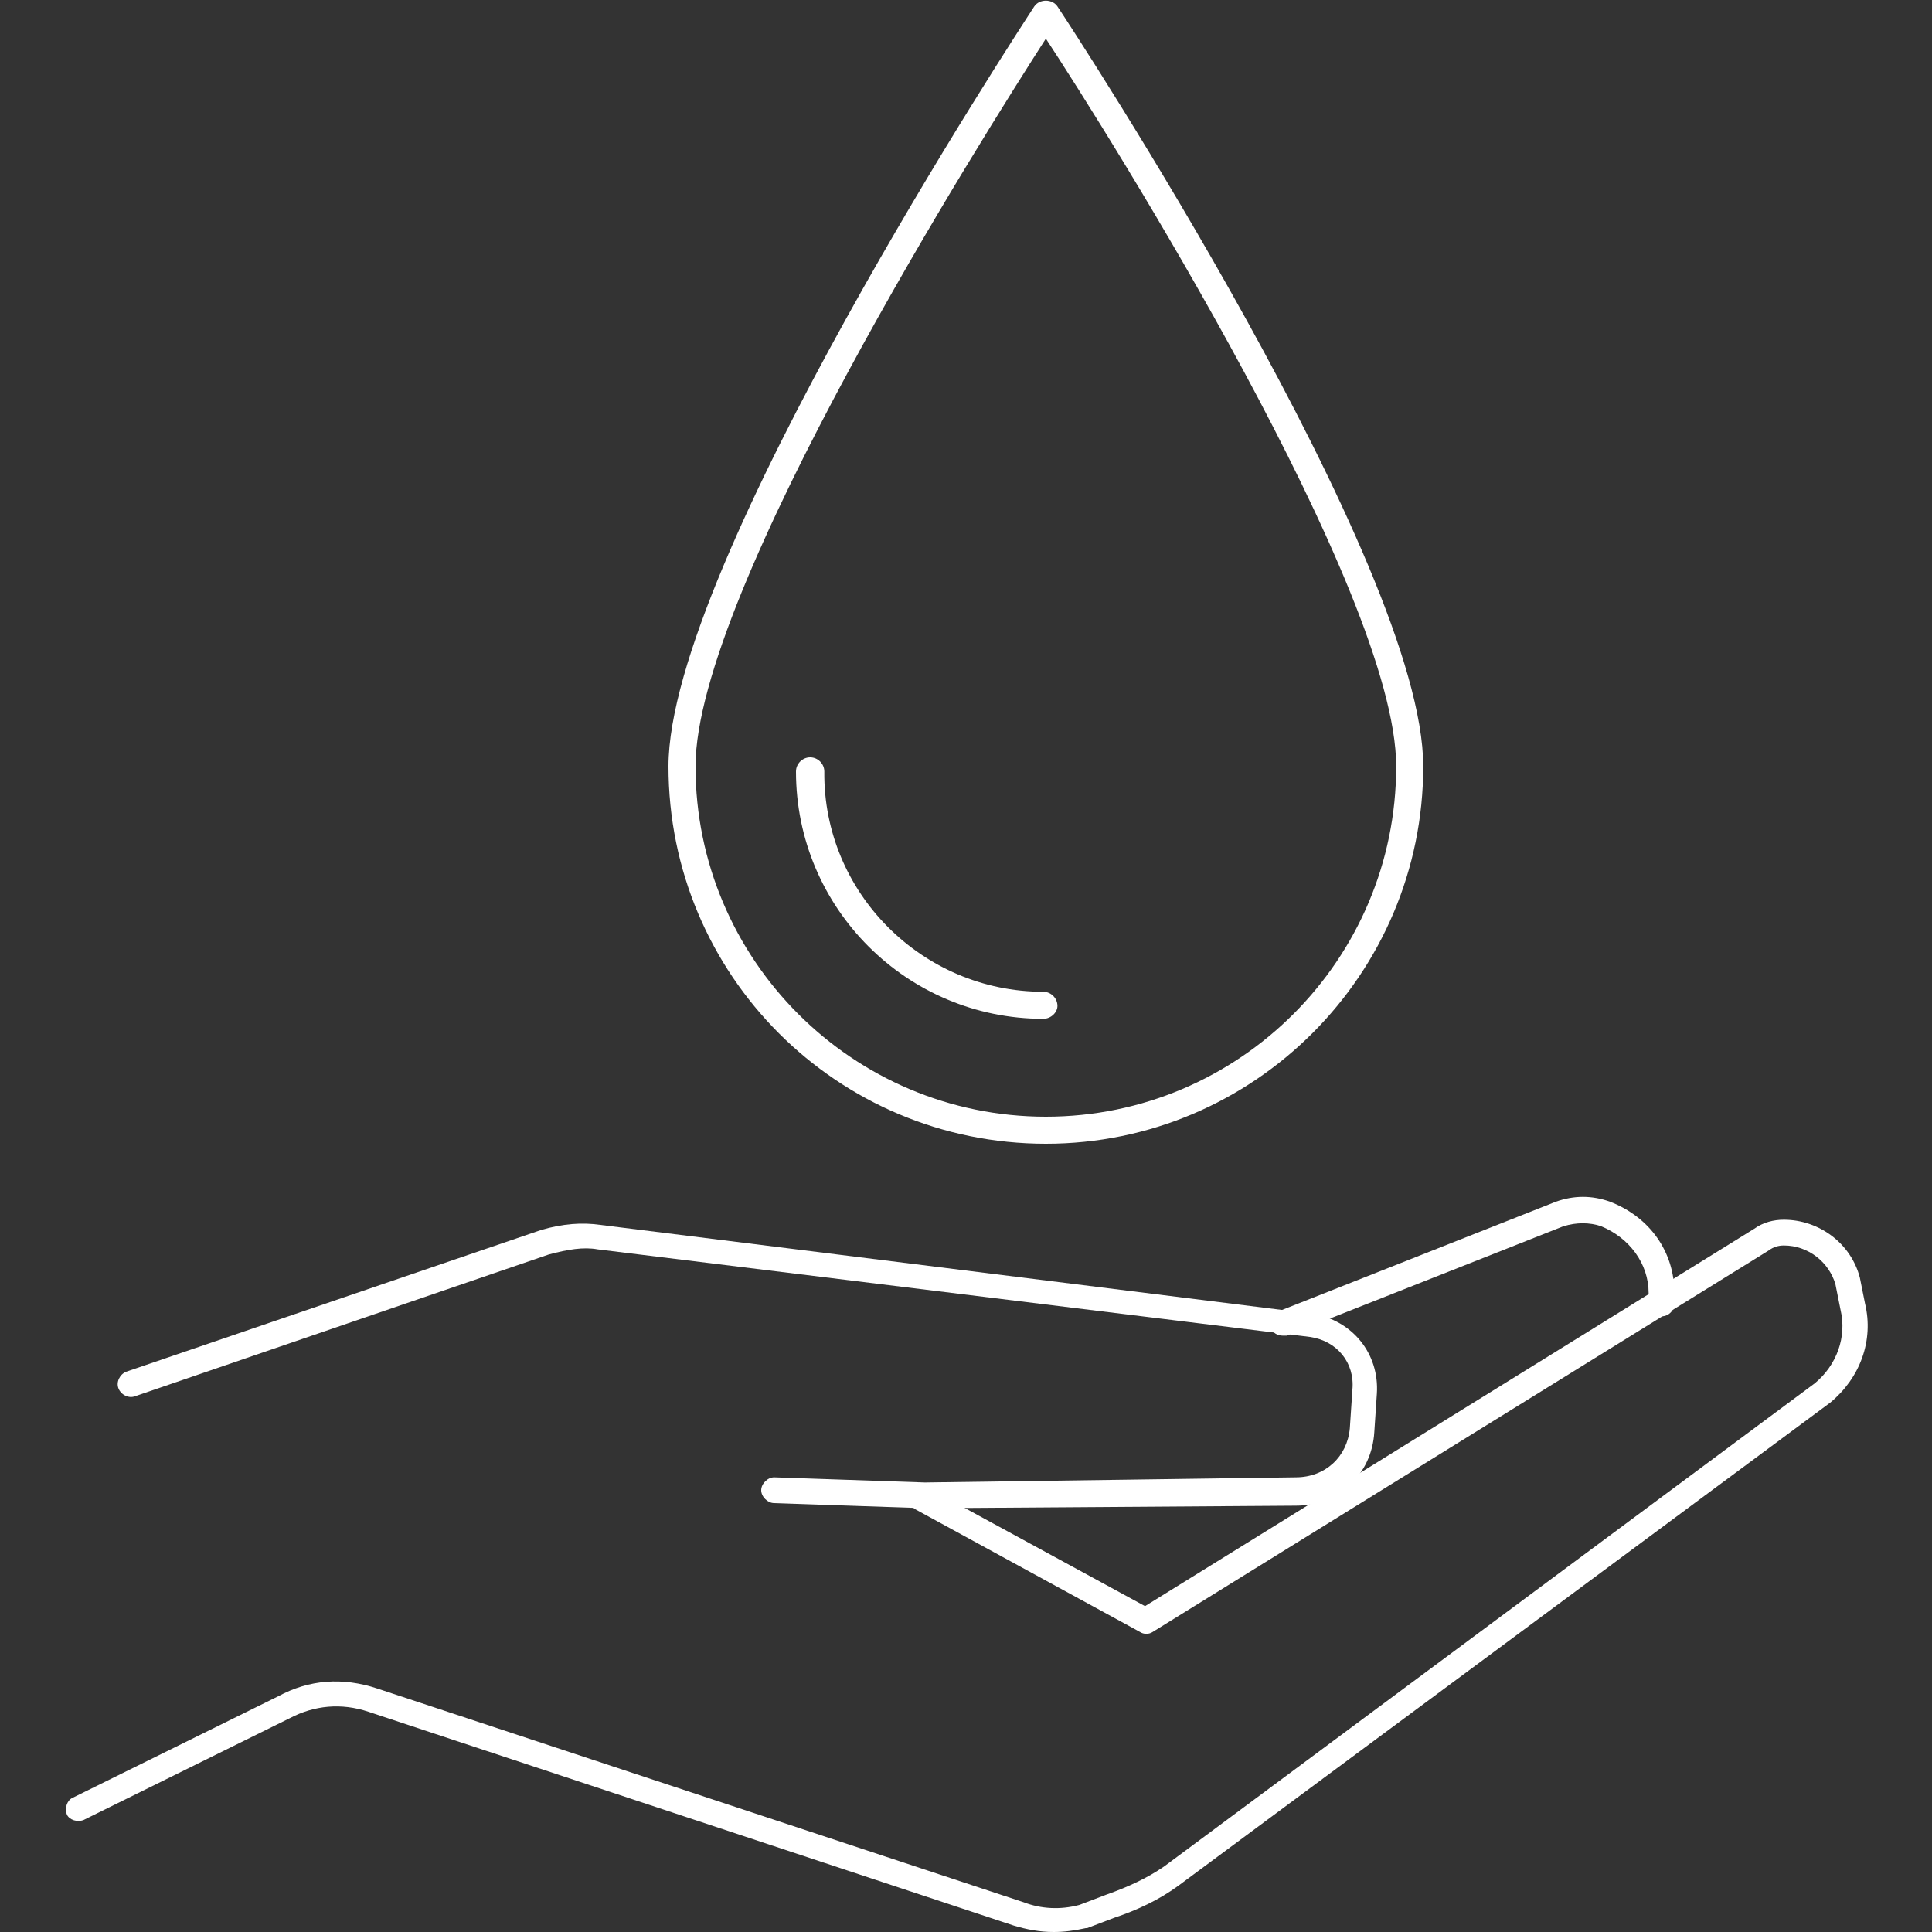 <?xml version="1.0" encoding="utf-8"?>
<!-- Generator: Adobe Illustrator 27.9.1, SVG Export Plug-In . SVG Version: 6.00 Build 0)  -->
<svg version="1.1" id="Layer_1" xmlns="http://www.w3.org/2000/svg" xmlns:xlink="http://www.w3.org/1999/xlink" x="0px" y="0px"
	 viewBox="0 0 150 150" style="enable-background:new 0 0 150 150;" xml:space="preserve">
<rect x="0" y="0" width="150" height="150" fill="#333333" stroke="none"/>
<style type="text/css">
	.st0{fill:#FFFFFF;}
</style>
<g>
	<g>
		<path class="st0" d="M81.2,88.8c-16.2,0-29.3-13.1-29.3-29.3c0-15.7,27.3-57.3,28.4-59c0.4-0.6,1.4-0.6,1.8,0
			c1.2,1.8,28.4,43.3,28.4,59C110.5,75.6,97.4,88.8,81.2,88.8z M81.2,3C76.5,10.3,54,45.9,54,59.5c0,15,12.2,27.2,27.2,27.2
			c15,0,27.2-12.2,27.2-27.2C108.4,45.9,86,10.3,81.2,3z"/>
		<path class="st0" d="M81,79.1c-10.6,0-19.2-8.6-19.2-19.2c0-0.6,0.5-1.1,1.1-1.1s1.1,0.5,1.1,1.1C63.9,69.3,71.6,77,81,77
			c0.6,0,1.1,0.5,1.1,1.1C82.1,78.6,81.6,79.1,81,79.1z"/>
	</g>
	<g>
		<path class="st0" d="M81.8,150c-1.1,0-2.1-0.2-3.1-0.5l-50.1-16.6c-2.1-0.7-4.2-0.5-6.1,0.5l-16,7.9c-0.5,0.2-1.1,0-1.3-0.4
			c-0.2-0.5,0-1.1,0.4-1.3l16-7.9c2.4-1.3,5-1.5,7.7-0.6l50.2,16.6c1.3,0.5,2.8,0.6,4.3,0.2l2.1-0.8c1.7-0.6,3.2-1.3,4.5-2.2
			l50.5-37.5c1.7-1.4,2.5-3.6,2-5.7l-0.4-2c-0.5-1.7-2.1-3-4-3c-0.4,0-0.8,0.1-1.2,0.4l-47.8,29.6c-0.3,0.2-0.7,0.2-1,0l-17.4-9.5
			c-0.5-0.3-0.7-0.9-0.4-1.3c0.3-0.5,0.9-0.7,1.3-0.4l16.9,9.2l47.3-29.3c0.7-0.5,1.5-0.7,2.3-0.7c2.7,0,5.2,1.8,5.9,4.5l0.4,2
			c0.7,2.9-0.4,5.8-2.7,7.7l-50.6,37.5c-1.5,1.1-3.2,1.9-5,2.5l-2.1,0.8c0,0-0.1,0-0.1,0C83.4,149.9,82.6,150,81.8,150z"/>
		<path class="st0" d="M71.8,117.1l-11.7-0.4c-0.5,0-1-0.5-1-1c0-0.5,0.5-1,1-1l11.7,0.4l28.8-0.4c2.3,0,4-1.6,4.2-3.8l0.2-3
			c0.2-2.1-1.2-3.8-3.3-4.1L46.4,97c-1.1-0.2-2.3,0-3.8,0.4l-32.1,11c-0.5,0.2-1.1-0.1-1.3-0.6c-0.2-0.5,0.1-1.1,0.6-1.3L42,95.5
			c1.7-0.5,3.2-0.6,4.6-0.4l55.3,6.9c3.1,0.5,5.2,3.1,5,6.2l-0.2,3c-0.2,3.3-2.8,5.7-6.1,5.7L71.8,117.1z"/>
		<path class="st0" d="M99.6,103.7c-0.4,0-0.8-0.2-0.9-0.6c-0.2-0.5,0-1.1,0.6-1.3l21.5-8.5c1.4-0.5,2.8-0.5,4.2,0
			c3.1,1.2,5,3.9,5,7.1v0.8c0,0.5-0.4,1-1,1s-1-0.4-1-1v-0.8c0-2.3-1.5-4.3-3.7-5.2c-0.9-0.3-1.9-0.3-2.9,0l-21.5,8.5
			C99.8,103.7,99.7,103.7,99.6,103.7z"/>
	</g>
</g>
</svg>

